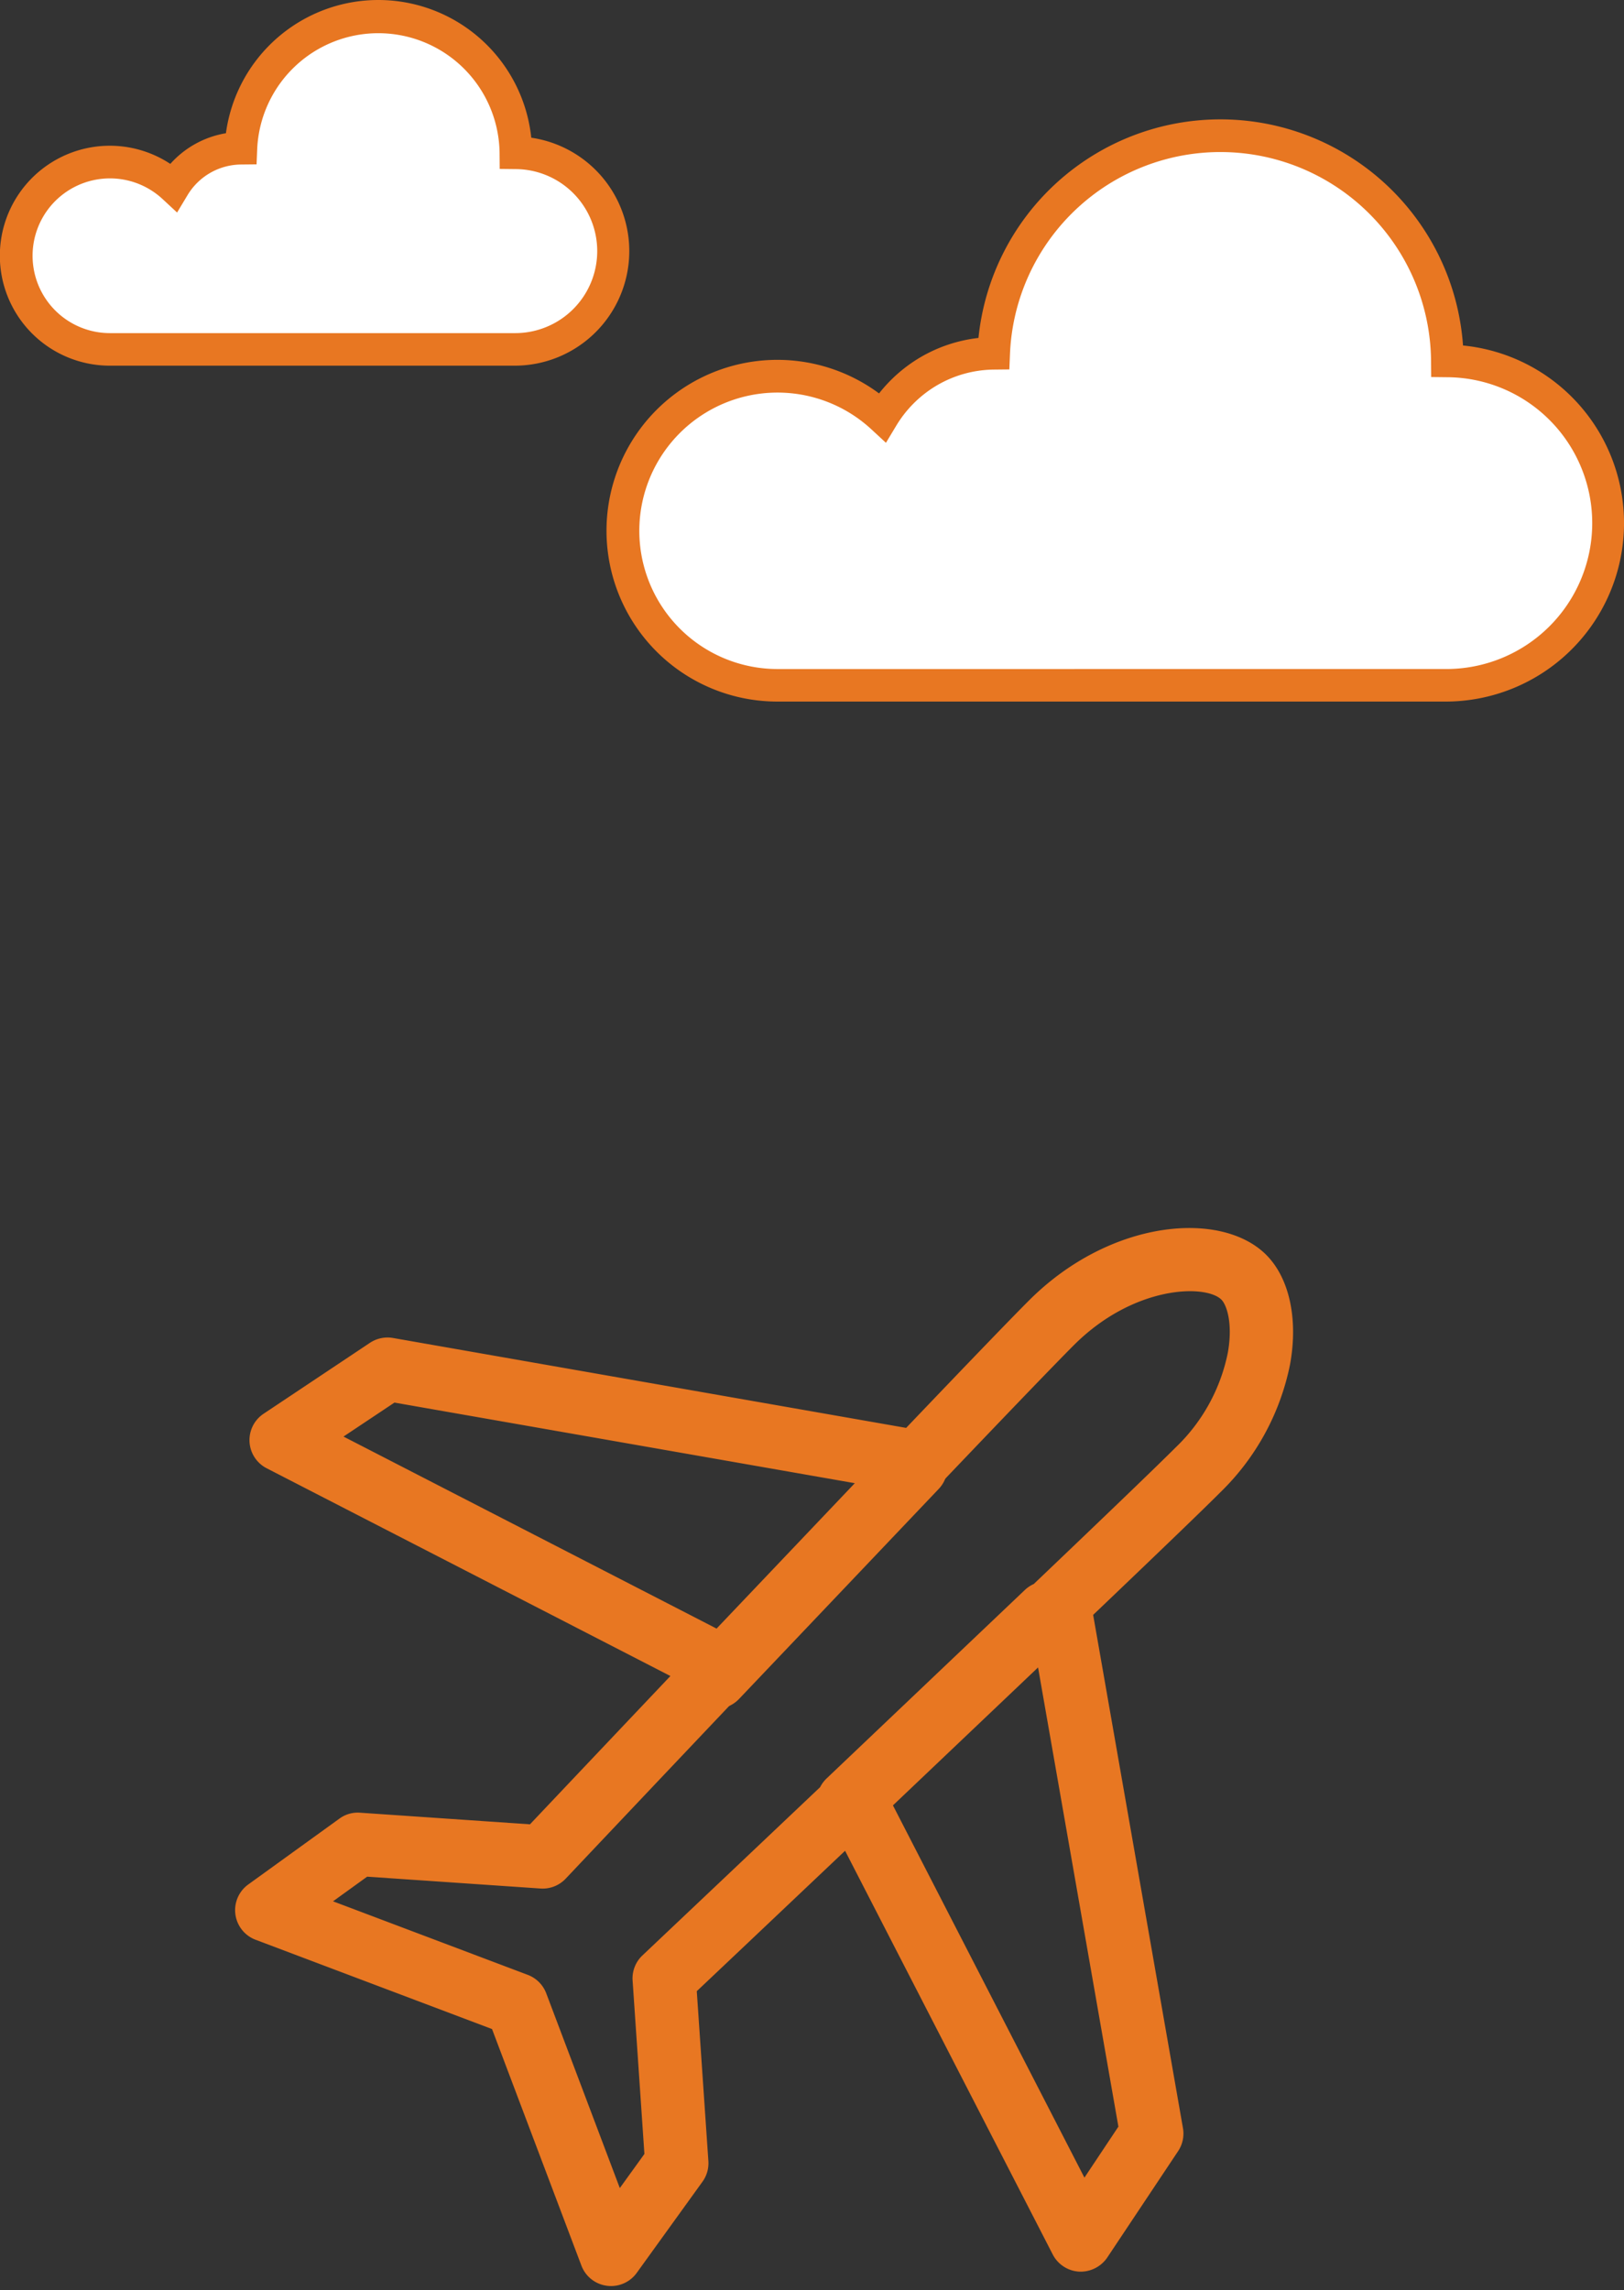 <svg xmlns="http://www.w3.org/2000/svg" width="199.557" height="281.389" viewBox="0 0 199.557 281.389">
  <rect x="0" y="0" width="199.557" height="281.389" fill="#333333" stroke="none"/>
  <g id="グループ_7251" data-name="グループ 7251" transform="translate(-556.11 -6256.111)">
    <path id="パス_1054" data-name="パス 1054" d="M209.933,341.818a16.9,16.9,0,0,0-33.782-.57,9.789,9.789,0,0,0-8.3,4.763,11.506,11.506,0,1,0-7.8,19.96H209.8a12.077,12.077,0,0,0,.135-24.154Z" transform="translate(409.566 5933.07)" fill="#fff"/>
    <path id="パス_1054_-_アウトライン" data-name="パス 1054 - アウトライン" d="M193.027,323.041a18.9,18.9,0,0,1,18.8,16.921,14.079,14.079,0,0,1-2.032,28.01H160.056a13.512,13.512,0,1,1,7.417-24.794,11.759,11.759,0,0,1,6.833-3.768,18.9,18.9,0,0,1,18.721-16.369Zm16.77,40.931a10.077,10.077,0,0,0,.113-20.154l-1.962-.022-.016-1.962a14.9,14.9,0,0,0-29.783-.5l-.078,1.9-1.9.02a7.756,7.756,0,0,0-6.6,3.794l-1.267,2.107L166.5,347.48a9.506,9.506,0,1,0-6.442,16.492Z" transform="translate(409.566 5933.07)" fill="#e87722"/>
    <path id="パス_1053" data-name="パス 1053" d="M249.835,352.723a27.882,27.882,0,0,0-55.74-.94,16.152,16.152,0,0,0-13.688,7.859,18.985,18.985,0,1,0-12.869,32.935h82.073a19.927,19.927,0,0,0,.223-39.854Z" transform="translate(484.123 5947.737)" fill="#fff"/>
    <path id="パス_1053_-_アウトライン" data-name="パス 1053 - アウトライン" d="M221.941,323.041a29.881,29.881,0,0,1,29.821,27.785,21.928,21.928,0,0,1-2.15,43.751H167.539a20.994,20.994,0,1,1,12.466-37.863,18.3,18.3,0,0,1,5.1-4.451,18.115,18.115,0,0,1,7.116-2.365,29.882,29.882,0,0,1,29.716-26.857Zm27.671,67.536a17.927,17.927,0,0,0,.2-35.854l-1.962-.022-.016-1.962a25.882,25.882,0,0,0-51.741-.873l-.078,1.9-1.9.02a14.132,14.132,0,0,0-6.985,1.93,14.3,14.3,0,0,0-5.01,4.959l-1.267,2.107-1.805-1.669a16.984,16.984,0,1,0-11.511,29.466Z" transform="translate(484.123 5947.737)" fill="#e87722"/>
    <g id="グループ_2898" data-name="グループ 2898" transform="translate(584.555 6407.444)">
      <path id="合体_8" data-name="合体 8" d="M45.683,129.966a3.886,3.886,0,0,1-3.129-2.479L31.572,98.424,2.518,87.452a3.889,3.889,0,0,1-.9-6.794l11.2-8.09a3.8,3.8,0,0,1,2.545-.727l20.872,1.427c2.665-2.82,9.281-9.808,17.256-18.223L3.88,29.519a3.89,3.89,0,0,1-.377-6.7l13.06-8.71a3.918,3.918,0,0,1,2.828-.6L82.458,24.558c7.847-8.221,12.921-13.485,15.1-15.66,9.937-9.941,23.584-11.159,29.144-5.605v0c2.835,2.838,3.937,7.841,2.944,13.393A30.175,30.175,0,0,1,121.1,32.441c-2.162,2.162-7.3,7.115-15.663,15.094L116.474,110.6a3.894,3.894,0,0,1-.6,2.83l-8.705,13.071a3.963,3.963,0,0,1-3.456,1.728,3.9,3.9,0,0,1-3.239-2.105L74.954,76.518C66.54,84.49,59.549,91.109,56.731,93.77l1.425,20.875a3.885,3.885,0,0,1-.729,2.541l-8.076,11.2A3.893,3.893,0,0,1,46.2,130,3.975,3.975,0,0,1,45.683,129.966ZM12.034,82.728l23.933,9.039a3.9,3.9,0,0,1,2.266,2.264l9.041,23.931,3.022-4.191-1.45-21.3a3.879,3.879,0,0,1,1.206-3.093S59.824,80.138,71.889,68.7a4,4,0,0,1,.812-1.086l24.33-23.128a4,4,0,0,1,1.113-.748c9.338-8.905,15.206-14.553,17.455-16.8a22.163,22.163,0,0,0,6.387-11.616c.636-3.568-.125-5.856-.789-6.521-1.922-1.911-10.756-1.782-18.14,5.6-2.258,2.262-7.777,7.992-16.4,17.037a3.883,3.883,0,0,1-3.486,1.144L19.582,21.449l-6.262,4.175,46.068,23.71a3.89,3.89,0,0,1,4.269,6.288C51.156,68.8,40.622,79.946,40.622,79.946a3.893,3.893,0,0,1-3.093,1.21L16.227,79.7Zm92.332,33.954,4.174-6.268L98.667,53.993,80.836,70.941Z" transform="translate(0.444 -0.444)" fill="#e87722"/>
      <path id="合体_8_-_アウトライン" data-name="合体 8 - アウトライン" d="M46.2,130.5a4.5,4.5,0,0,1-.577-.038,4.379,4.379,0,0,1-3.532-2.8l-10.9-28.852L2.341,87.92a4.389,4.389,0,0,1-1.017-7.667l11.194-8.089a4.315,4.315,0,0,1,2.536-.833c.112,0,.226,0,.338.014l20.634,1.411c2.58-2.729,8.767-9.265,16.636-17.569L3.651,29.964a4.39,4.39,0,0,1-.426-7.558l13.06-8.71a4.412,4.412,0,0,1,2.444-.737,4.35,4.35,0,0,1,.747.065l62.805,11C90.044,15.888,95.063,10.682,97.2,8.544a32.02,32.02,0,0,1,9.976-6.834A25.794,25.794,0,0,1,117.253-.5c4.1,0,7.578,1.221,9.8,3.438l.147.146V3.09c2.843,2.977,3.941,8.071,2.936,13.684a30.667,30.667,0,0,1-8.682,16.02c-2.2,2.2-7.4,7.215-15.478,14.918l10.992,62.806a4.381,4.381,0,0,1-.673,3.194l-8.705,13.071a4.474,4.474,0,0,1-3.685,1.956c-.071,0-.142,0-.212-.005a4.412,4.412,0,0,1-3.659-2.376L74.815,77.339C66.3,85.4,59.942,91.425,57.246,93.972l1.409,20.639a4.4,4.4,0,0,1-.823,2.869l-8.075,11.2A4.406,4.406,0,0,1,46.2,130.5ZM15.055,72.33a3.321,3.321,0,0,0-1.951.644L1.909,81.064a3.389,3.389,0,0,0,.785,5.92L31.96,98.036l11.062,29.274a3.381,3.381,0,0,0,2.726,2.16,3.447,3.447,0,0,0,.448.03,3.4,3.4,0,0,0,2.75-1.407l8.076-11.2a3.394,3.394,0,0,0,.635-2.215L56.216,93.569l.172-.162c2.638-2.492,9.28-8.78,18.223-17.251l.484-.458,25.827,50.2a3.407,3.407,0,0,0,2.823,1.835c.05,0,.105,0,.159,0a3.463,3.463,0,0,0,2.853-1.51l8.7-13.071a3.385,3.385,0,0,0,.52-2.467L104.9,47.358l.194-.185c8.178-7.8,13.445-12.877,15.654-15.086a29.661,29.661,0,0,0,8.4-15.489c.964-5.387-.085-10.229-2.805-12.952l-.1-.1C124.2,1.58,121.021.5,117.253.5a24.789,24.789,0,0,0-9.68,2.128,31.024,31.024,0,0,0-9.665,6.623C95.759,11.4,90.682,16.667,82.82,24.9l-.185.193L19.3,14.008a3.345,3.345,0,0,0-.575-.05,3.413,3.413,0,0,0-1.89.57L3.78,23.238a3.39,3.39,0,0,0,.329,5.837l50.2,25.832-.458.484C45.589,64.1,39.113,70.944,36.591,73.612l-.162.171L15.316,72.34C15.229,72.333,15.141,72.33,15.055,72.33Zm32.081,46.68-9.37-24.8a3.406,3.406,0,0,0-1.976-1.973l-24.8-9.368,5.094-3.677,21.481,1.467c.072,0,.147.007.221.007A3.367,3.367,0,0,0,40.258,79.6c.106-.112,10.678-11.294,23.037-24.326a3.391,3.391,0,0,0-3.72-5.48l-.212.085-47.026-24.2,7.135-4.757L83.253,32.087a3.382,3.382,0,0,0,3.038-1c8.454-8.865,14.129-14.759,16.411-17.045a24.2,24.2,0,0,1,7.76-5.284,18.346,18.346,0,0,1,6.88-1.5,6.185,6.185,0,0,1,4.206,1.183c.888.887,1.557,3.444.929,6.963a22.667,22.667,0,0,1-6.526,11.882c-2.222,2.225-8.1,7.881-17.464,16.813l-.062.059-.078.035a3.5,3.5,0,0,0-.974.655L73.045,67.978a3.5,3.5,0,0,0-.711.951l-.039.076-.062.059C60.305,80.37,50.494,89.648,50.4,89.74a3.365,3.365,0,0,0-1.051,2.694l1.463,21.484ZM13.081,82.589,36.144,91.3A4.408,4.408,0,0,1,38.7,93.853l8.712,23.062,2.372-3.289L48.347,92.5a4.36,4.36,0,0,1,1.361-3.49c.1-.092,9.876-9.338,21.776-20.618a4.5,4.5,0,0,1,.872-1.143l24.33-23.128a4.5,4.5,0,0,1,1.172-.8c9.325-8.893,15.174-14.524,17.387-16.739a21.661,21.661,0,0,0,6.248-11.351,12.037,12.037,0,0,0,.093-4.175,3.842,3.842,0,0,0-.744-1.9,5.292,5.292,0,0,0-3.5-.892,17.37,17.37,0,0,0-6.494,1.424,23.209,23.209,0,0,0-7.439,5.068c-2.276,2.28-7.946,8.169-16.395,17.029a4.382,4.382,0,0,1-3.935,1.291l-63.386-11.1-5.388,3.592L59.422,48.789a4.39,4.39,0,0,1,4.6,7.177C51.662,69,41.09,80.178,40.985,80.29a4.357,4.357,0,0,1-3.2,1.375c-.095,0-.191,0-.287-.009L16.373,80.212Zm91.229,35.078L80.22,70.837,99,52.988l10.069,57.537ZM81.452,71.046l22.97,44.651,3.592-5.393L98.335,55Z" transform="translate(0.444 -0.444)" fill="rgba(0,0,0,0)"/>
      <path id="パス_988" data-name="パス 988" d="M70.762,93.3a3.98,3.98,0,0,1-2.881-6.722L92.4,60.79a3.979,3.979,0,0,1,5.767,5.484L73.648,92.064A3.965,3.965,0,0,1,70.762,93.3Z" transform="translate(-11.269 -34.654)" fill="#e87722"/>
    </g>
  </g>
</svg>
